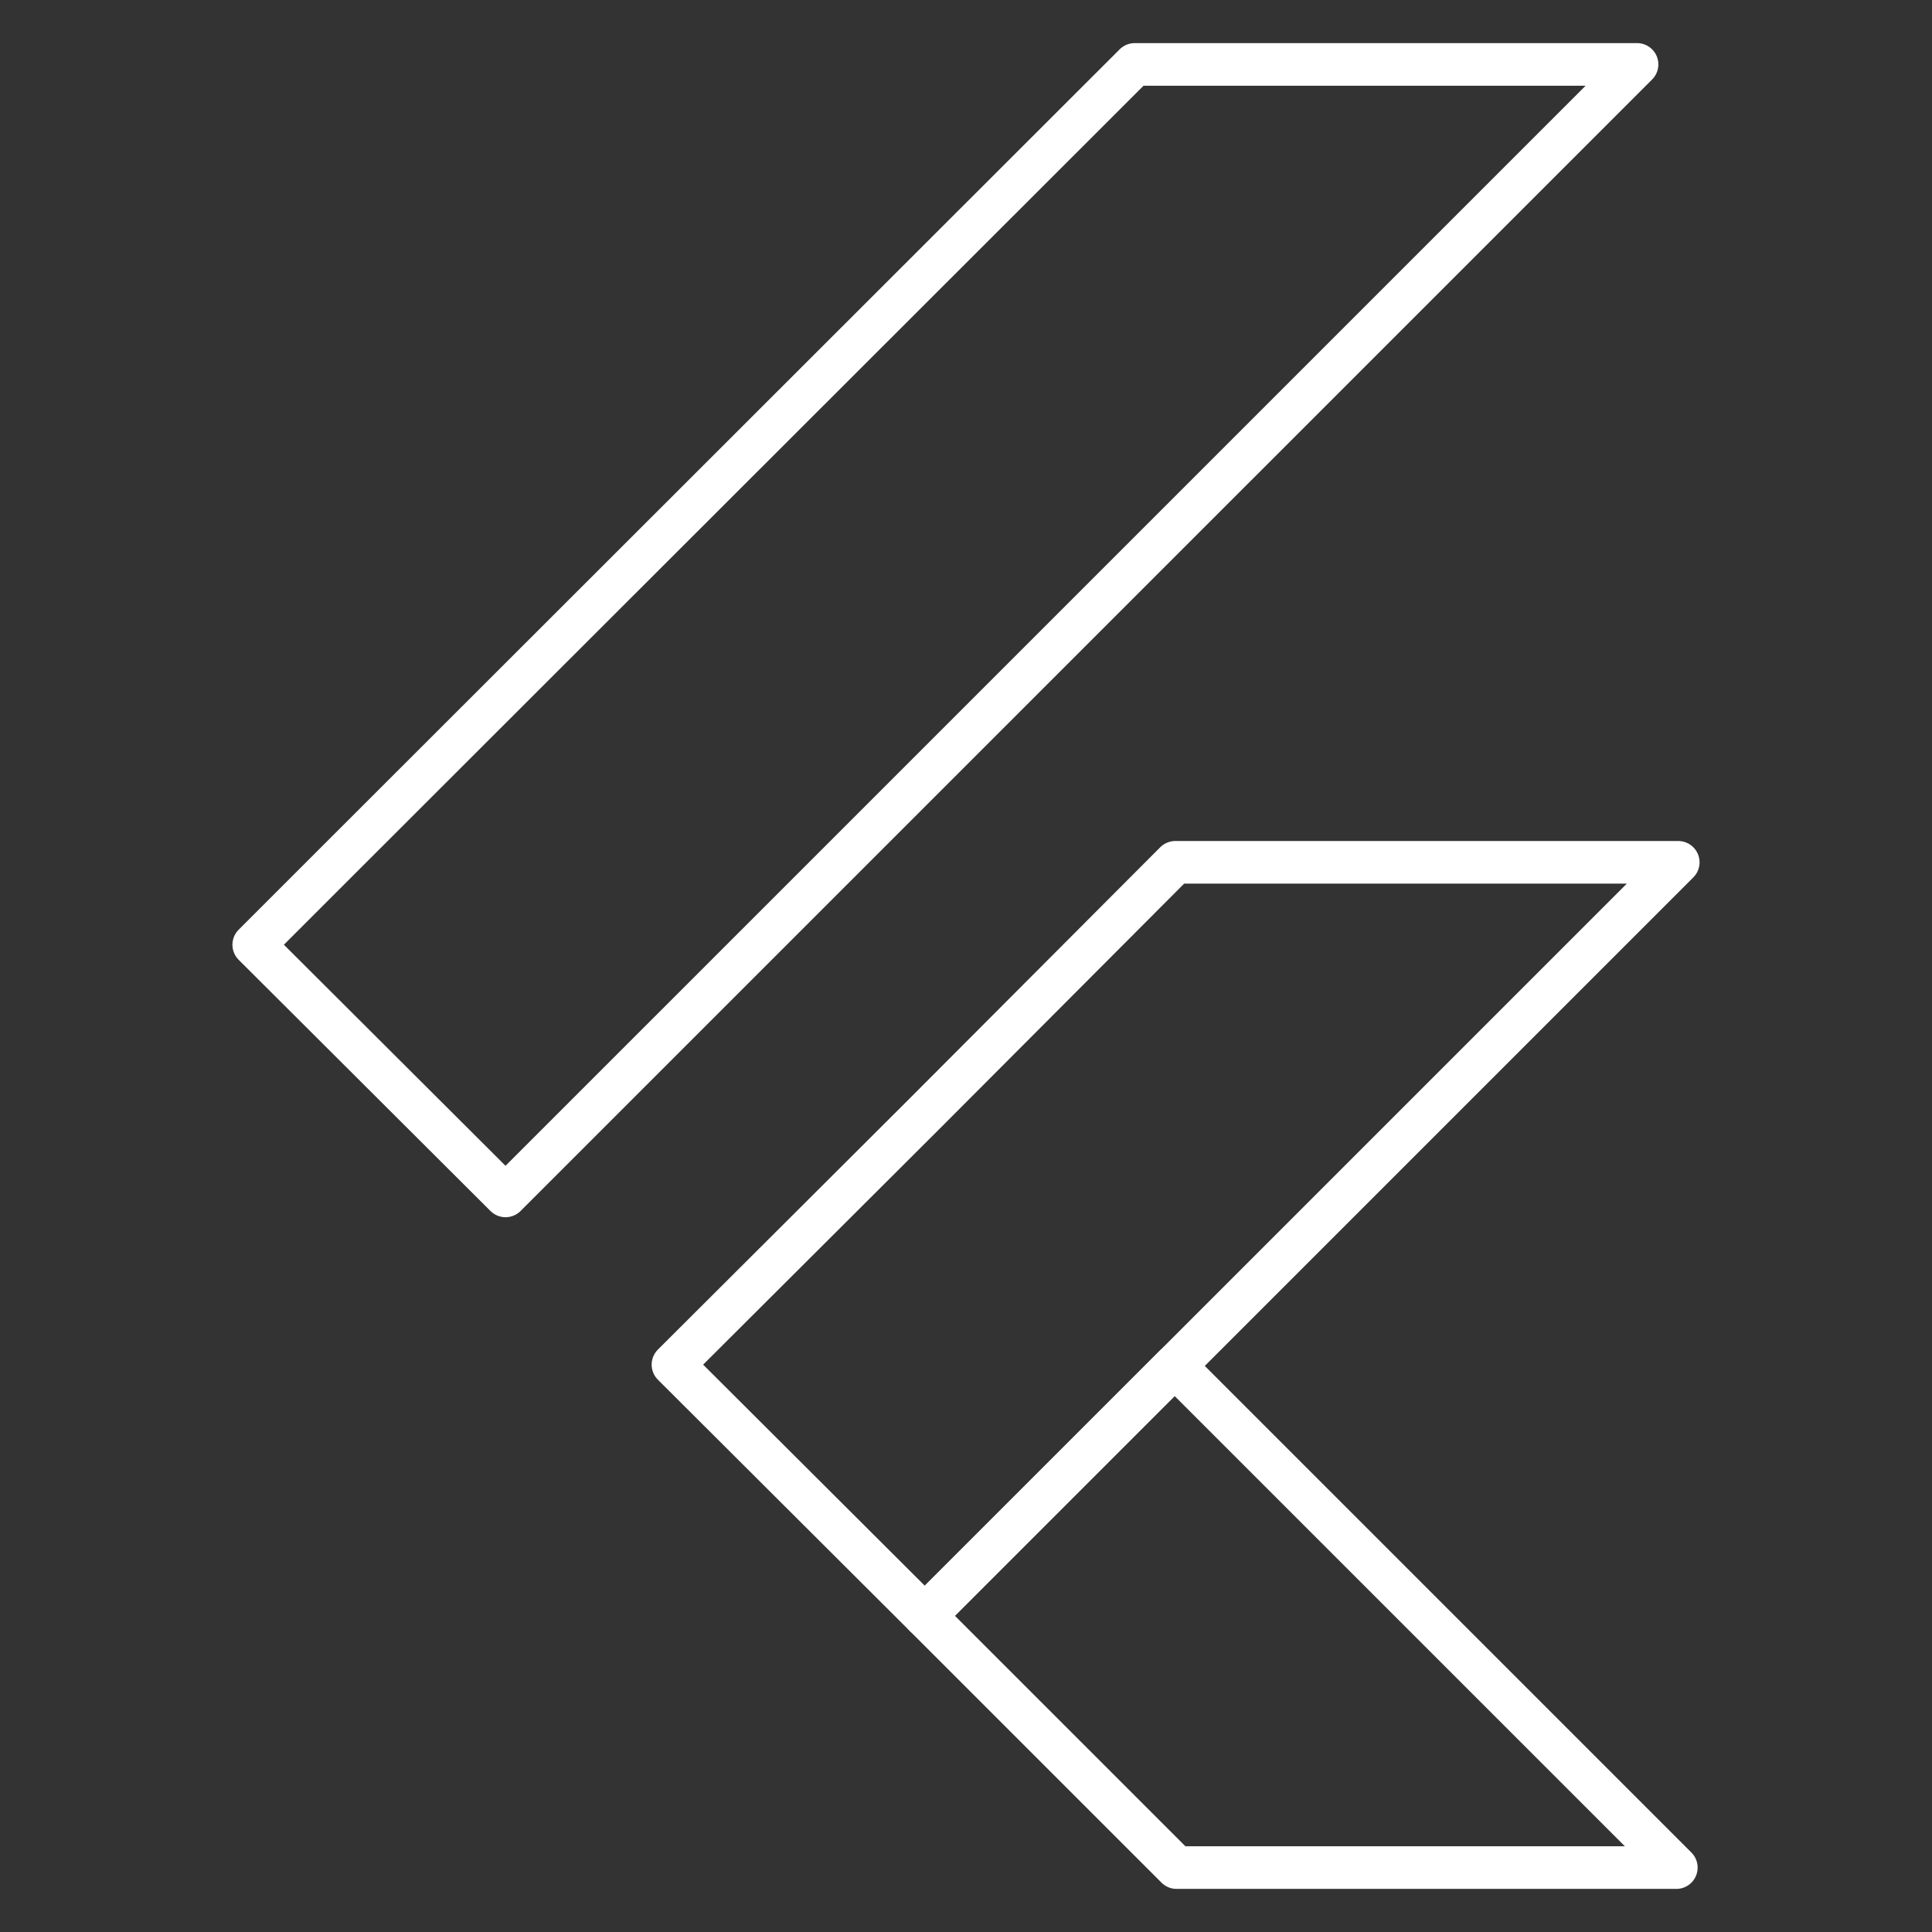 <svg width="68" height="68" viewBox="0 0 68 68" fill="none" xmlns="http://www.w3.org/2000/svg">
<rect x="0" y="0" width="68" height="68" fill="#333333" stroke="none"/>
<path d="M59.069 30.351L41.344 48.076L32.549 56.871L23.686 48.031L32.504 39.236L41.367 30.351H59.069Z" stroke="white" stroke-width="1.5" stroke-miterlimit="10" stroke-linecap="round" stroke-linejoin="round"/>
<path d="M59.001 65.733H41.412L32.549 56.871L41.344 48.076L59.001 65.733Z" stroke="white" stroke-width="1.5" stroke-miterlimit="10" stroke-linecap="round" stroke-linejoin="round"/>
<path d="M57.619 2.267L17.793 42.092L8.931 33.252L11.832 30.351L39.939 2.267H57.619Z" stroke="white" stroke-width="1.5" stroke-miterlimit="10" stroke-linecap="round" stroke-linejoin="round"/>
</svg>
